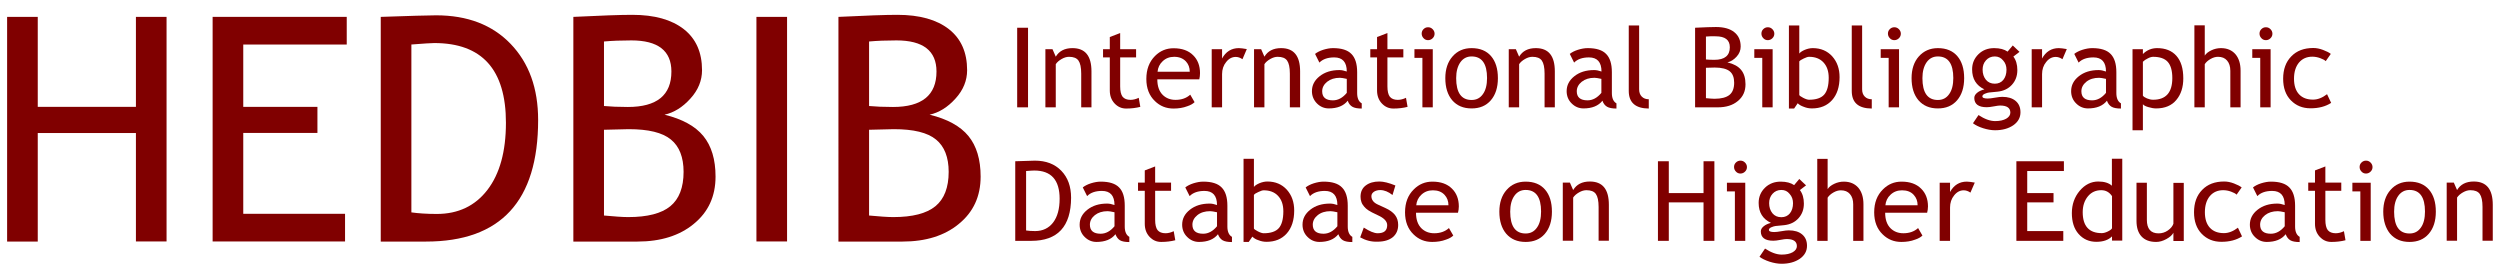<?xml version="1.0" encoding="utf-8"?>
<!-- Generator: Adobe Illustrator 22.0.0, SVG Export Plug-In . SVG Version: 6.00 Build 0)  -->
<svg version="1.1" id="Layer_1" xmlns="http://www.w3.org/2000/svg" xmlns:xlink="http://www.w3.org/1999/xlink" x="0px" y="0px"
	 viewBox="0 0 2072.9 231" style="enable-background:new 0 0 2072.9 231;" xml:space="preserve">
<style type="text/css">
	.st0{fill:#800000;}
</style>
<g>
	<g>
		<g>
			<path class="st0" d="M843.4,89v-66h9v66H843.4z"/>
			<path class="st0" d="M896.5,89V61c0-5.1-0.8-8.7-2.3-10.8c-1.5-2.1-4.1-3.1-7.8-3.1c-2,0-4,0.6-6.1,1.8c-2.1,1.2-3.8,2.6-4.9,4.3
				V89h-8.6V40.8h5.9l2.7,6.2c2.8-4.7,7.4-7.1,13.8-7.1c10.6,0,15.8,6.4,15.8,19.3V89H896.5z"/>
			<path class="st0" d="M920.2,47.6h-5.6v-6.8h5.6V30.7l8.6-3.3v13.4H942v6.8h-13.2v24c0,4.1,0.7,6.9,2,8.6c1.4,1.7,3.6,2.6,6.6,2.6
				c2.2,0,4.5-0.6,6.8-1.7l1.3,7.5c-3.5,0.9-7.4,1.4-11.7,1.4c-3.8,0-7-1.4-9.7-4.3c-2.6-2.8-3.9-6.4-3.9-10.7V47.6z"/>
			<path class="st0" d="M994.4,65.8h-34.8c0,5.6,1.5,10,4.6,13c2.7,2.6,6.2,4,10.5,4c4.9,0,9-1.4,12.2-4.3l3.6,6.2
				c-1.3,1.3-3.3,2.5-6.1,3.4c-3.4,1.3-7.2,1.9-11.4,1.9c-6.1,0-11.2-2.1-15.4-6.2c-4.7-4.5-7.1-10.6-7.1-18.3
				c0-8,2.4-14.3,7.2-19.1c4.3-4.3,9.4-6.4,15.4-6.4c6.9,0,12.3,1.9,16.2,5.8c3.8,3.7,5.7,8.7,5.7,14.8
				C995,62.4,994.8,64.2,994.4,65.8z M973.6,47.1c-3.8,0-7,1.2-9.6,3.7c-2.5,2.3-3.9,5.3-4.2,8.7h26.7c0-3.5-1.1-6.3-3.2-8.6
				C980.9,48.4,977.7,47.1,973.6,47.1z"/>
			<path class="st0" d="M1030.2,49.1c-1.9-1.3-3.7-1.9-5.6-1.9c-3,0-5.7,1.4-7.9,4.2c-2.3,2.8-3.4,6.2-3.4,10.1V89h-8.6V40.8h8.6
				v7.7c3.1-5.7,7.8-8.6,13.9-8.6c1.5,0,3.7,0.3,6.6,0.8L1030.2,49.1z"/>
			<path class="st0" d="M1069.5,89V61c0-5.1-0.8-8.7-2.3-10.8c-1.5-2.1-4.1-3.1-7.8-3.1c-2,0-4,0.6-6.1,1.8
				c-2.1,1.2-3.8,2.6-4.9,4.3V89h-8.6V40.8h5.9l2.7,6.2c2.8-4.7,7.4-7.1,13.8-7.1c10.6,0,15.8,6.4,15.8,19.3V89H1069.5z"/>
			<path class="st0" d="M1117.5,83.5c-3.4,4.3-8.7,6.4-15.7,6.4c-3.8,0-7.1-1.4-9.8-4.1s-4.2-6.2-4.2-10.2c0-4.9,2.1-9,6.4-12.4
				c4.3-3.4,9.7-5.1,16.4-5.1c1.8,0,3.8,0.4,6.1,1.2c0-7.8-3.5-11.7-10.4-11.7c-5.3,0-9.5,1.4-12.3,4.3l-3.6-7.2
				c1.6-1.3,3.9-2.5,6.7-3.4c2.9-0.9,5.6-1.4,8.2-1.4c7,0,12.1,1.6,15.2,4.8c3.2,3.2,4.8,8.2,4.8,15.2v17.3c0,4.2,1.3,7.1,3.8,8.5
				v4.3c-3.5,0-6.1-0.5-7.8-1.5S1118.2,85.8,1117.5,83.5z M1116.7,65.4c-2.7-0.6-4.6-0.9-5.7-0.9c-4.3,0-7.8,1.1-10.6,3.3
				c-2.7,2.2-4.1,4.8-4.1,7.9c0,5,3,7.5,8.9,7.5c4.3,0,8.1-2.1,11.5-6.2V65.4z"/>
			<path class="st0" d="M1141.8,47.6h-5.6v-6.8h5.6V30.7l8.6-3.3v13.4h13.2v6.8h-13.2v24c0,4.1,0.7,6.9,2,8.6
				c1.4,1.7,3.6,2.6,6.6,2.6c2.2,0,4.5-0.6,6.8-1.7l1.3,7.5c-3.5,0.9-7.4,1.4-11.7,1.4c-3.8,0-7-1.4-9.7-4.3
				c-2.6-2.8-3.9-6.4-3.9-10.7V47.6z"/>
			<path class="st0" d="M1179.4,89V48h-6.6v-7.2h15.2V89H1179.4z M1184.1,22.6c1.5,0,2.7,0.5,3.8,1.6c1,1,1.6,2.3,1.6,3.7
				c0,1.5-0.5,2.7-1.6,3.8c-1,1-2.3,1.6-3.8,1.6c-1.4,0-2.7-0.5-3.7-1.6c-1-1-1.6-2.3-1.6-3.8c0-1.5,0.5-2.7,1.5-3.7
				C1181.4,23.1,1182.6,22.6,1184.1,22.6z"/>
			<path class="st0" d="M1198.4,64.8c0-7.4,2-13.5,6-18c4-4.6,9.3-6.9,15.8-6.9c6.9,0,12.3,2.2,16.1,6.6c3.8,4.4,5.7,10.5,5.7,18.3
				c0,7.8-2,13.9-5.9,18.4c-3.9,4.5-9.2,6.7-15.9,6.7c-6.9,0-12.2-2.3-16.1-6.8C1200.3,78.6,1198.4,72.5,1198.4,64.8z M1207.4,64.8
				c0,12.1,4.3,18.1,12.8,18.1c4,0,7.1-1.6,9.4-4.9c2.3-3.2,3.4-7.7,3.4-13.3c0-11.9-4.3-17.9-12.8-17.9c-3.9,0-7,1.6-9.3,4.8
				C1208.6,54.9,1207.4,59.2,1207.4,64.8z"/>
			<path class="st0" d="M1280.7,89V61c0-5.1-0.8-8.7-2.3-10.8c-1.5-2.1-4.1-3.1-7.8-3.1c-2,0-4,0.6-6.1,1.8
				c-2.1,1.2-3.8,2.6-4.9,4.3V89h-8.6V40.8h5.9l2.7,6.2c2.8-4.7,7.4-7.1,13.8-7.1c10.6,0,15.8,6.4,15.8,19.3V89H1280.7z"/>
			<path class="st0" d="M1328.7,83.5c-3.4,4.3-8.7,6.4-15.7,6.4c-3.8,0-7.1-1.4-9.8-4.1c-2.8-2.7-4.2-6.2-4.2-10.2
				c0-4.9,2.1-9,6.4-12.4c4.3-3.4,9.7-5.1,16.4-5.1c1.8,0,3.8,0.4,6.1,1.2c0-7.8-3.5-11.7-10.4-11.7c-5.3,0-9.5,1.4-12.3,4.3
				l-3.6-7.2c1.6-1.3,3.9-2.5,6.7-3.4c2.9-0.9,5.6-1.4,8.2-1.4c7,0,12.1,1.6,15.2,4.8c3.2,3.2,4.8,8.2,4.8,15.2v17.3
				c0,4.2,1.3,7.1,3.8,8.5v4.3c-3.5,0-6.1-0.5-7.8-1.5S1329.4,85.8,1328.7,83.5z M1327.8,65.4c-2.7-0.6-4.6-0.9-5.7-0.9
				c-4.3,0-7.8,1.1-10.6,3.3c-2.7,2.2-4.1,4.8-4.1,7.9c0,5,3,7.5,8.9,7.5c4.3,0,8.1-2.1,11.5-6.2V65.4z"/>
			<path class="st0" d="M1350.5,75.4V21.1h8.6V74c0,2.6,0.7,4.6,2.2,6.1c1.5,1.5,3.4,2.2,5.8,2.2v7.7
				C1356.1,89.9,1350.5,85.1,1350.5,75.4z"/>
			<path class="st0" d="M1424.3,89h-18.8v-66c8-0.4,13.8-0.6,17.3-0.6c6.5,0,11.6,1.4,15.1,4.2c3.6,2.8,5.4,6.8,5.4,12
				c0,3.1-1.1,5.9-3.4,8.4c-2.3,2.5-4.8,4.1-7.6,4.7c5.2,1.3,9,3.3,11.4,6.3c2.4,2.9,3.6,6.9,3.6,11.9c0,5.8-2.1,10.4-6.4,13.9
				C1436.7,87.3,1431.2,89,1424.3,89z M1414.5,30.3v19c1.9,0.2,4.2,0.3,7,0.3c8.5,0,12.8-3.5,12.8-10.4c0-6.1-3.9-9.1-11.8-9.1
				C1419.6,30,1416.9,30.1,1414.5,30.3z M1414.5,56.2v25.2c3.1,0.3,5.5,0.5,7.1,0.5c5.6,0,9.8-1.1,12.4-3.2
				c2.6-2.1,3.9-5.5,3.9-10.1c0-4.3-1.2-7.5-3.7-9.5c-2.5-2-6.6-3.1-12.4-3.1L1414.5,56.2z"/>
			<path class="st0" d="M1461.2,89V48h-6.6v-7.2h15.2V89H1461.2z M1465.8,22.6c1.5,0,2.7,0.5,3.8,1.6c1,1,1.6,2.3,1.6,3.7
				c0,1.5-0.5,2.7-1.6,3.8c-1,1-2.3,1.6-3.8,1.6c-1.4,0-2.7-0.5-3.7-1.6c-1-1-1.6-2.3-1.6-3.8c0-1.5,0.5-2.7,1.5-3.7
				C1463.1,23.1,1464.4,22.6,1465.8,22.6z"/>
			<path class="st0" d="M1490.6,85.6l-3,4.4h-4.3V21.1h8.6v23.3c0.8-1.1,2.3-2.1,4.6-3.1c2.2-0.9,4.4-1.4,6.6-1.4
				c6.6,0,12,2.3,16.1,6.8c4.1,4.6,6.1,10.3,6.1,17.3c0,8-2.1,14.4-6.2,19c-4.1,4.6-9.7,6.9-16.7,6.9c-2.3,0-4.5-0.4-6.7-1.3
				C1493.4,87.8,1491.7,86.8,1490.6,85.6z M1491.9,50.9v27.8c0,0.5,1.1,1.3,3.2,2.4c2.1,1.1,3.8,1.6,4.9,1.6c5.8,0,10-1.4,12.5-4.2
				c2.5-2.8,3.8-7.5,3.8-14c0-5.5-1.5-9.7-4.4-12.8c-2.9-3.1-6.9-4.6-11.9-4.6c-1.1,0-2.5,0.5-4.4,1.4
				C1493.7,49.4,1492.4,50.2,1491.9,50.9z"/>
			<path class="st0" d="M1535.4,75.4V21.1h8.6V74c0,2.6,0.7,4.6,2.2,6.1c1.5,1.5,3.4,2.2,5.8,2.2v7.7
				C1540.9,89.9,1535.4,85.1,1535.4,75.4z"/>
			<path class="st0" d="M1566,89V48h-6.6v-7.2h15.2V89H1566z M1570.7,22.6c1.5,0,2.7,0.5,3.8,1.6c1,1,1.6,2.3,1.6,3.7
				c0,1.5-0.5,2.7-1.6,3.8c-1,1-2.3,1.6-3.8,1.6c-1.4,0-2.7-0.5-3.7-1.6c-1-1-1.6-2.3-1.6-3.8c0-1.5,0.5-2.7,1.5-3.7
				C1568,23.1,1569.2,22.6,1570.7,22.6z"/>
			<path class="st0" d="M1585,64.8c0-7.4,2-13.5,6-18s9.3-6.9,15.8-6.9c6.9,0,12.3,2.2,16.1,6.6c3.8,4.4,5.7,10.5,5.7,18.3
				c0,7.8-2,13.9-5.9,18.4c-3.9,4.5-9.2,6.7-15.9,6.7c-6.9,0-12.2-2.3-16.1-6.8C1586.9,78.6,1585,72.5,1585,64.8z M1594,64.8
				c0,12.1,4.3,18.1,12.8,18.1c4,0,7.1-1.6,9.4-4.9c2.3-3.2,3.4-7.7,3.4-13.3c0-11.9-4.3-17.9-12.8-17.9c-3.9,0-7,1.6-9.3,4.8
				C1595.2,54.9,1594,59.2,1594,64.8z"/>
			<path class="st0" d="M1635.9,102.2l4.6-6.8c5,3.3,9.6,5,13.8,5c3.9,0,6.9-0.7,9.2-2c2.2-1.3,3.4-3,3.4-5c0-3.9-2.8-5.9-8.5-5.9
				c-1,0-2.7,0.2-5.2,0.7c-2.5,0.5-4.5,0.7-5.9,0.7c-6.8,0-10.3-2.6-10.3-7.7c0-1.6,0.8-3,2.4-4.3c1.6-1.3,3.6-2.2,6-2.8
				c-6.8-3.2-10.2-8.7-10.2-16.6c0-5,1.8-9.2,5.3-12.6c3.5-3.4,7.9-5,13-5c4.7,0,8.4,1,11.1,2.9l4.3-5.1l5.6,5.3l-5.1,3.9
				c2.2,2.9,3.3,6.6,3.3,11.2c0,4.9-1.5,8.9-4.5,12.2s-7,5.2-11.9,5.7l-7.1,0.7c-0.8,0.1-2,0.4-3.4,1c-1.4,0.6-2.1,1.3-2.1,2.2
				c0,1.2,1.5,1.8,4.4,1.8c1.3,0,3.3-0.2,6-0.7c2.7-0.5,4.8-0.7,6.1-0.7c4.7,0,8.4,1.1,11.1,3.4c2.7,2.3,4,5.4,4,9.4
				c0,4.4-2,8-6,10.8c-4,2.7-9,4.1-15.1,4.1c-3.1,0-6.4-0.6-9.9-1.7C1640.8,105.2,1638,103.8,1635.9,102.2z M1654,46.8
				c-3,0-5.4,1.1-7.3,3.2c-1.9,2.1-2.8,4.7-2.8,7.7c0,3.4,0.9,6.1,2.7,8.4c1.8,2.2,4.3,3.3,7.4,3.3c3,0,5.4-1.1,7.1-3.2
				c1.7-2.1,2.6-5,2.6-8.4c0-3-0.9-5.6-2.8-7.7C1659.1,47.9,1656.8,46.8,1654,46.8z"/>
			<path class="st0" d="M1710.1,49.1c-1.9-1.3-3.7-1.9-5.6-1.9c-3,0-5.7,1.4-7.9,4.2c-2.3,2.8-3.4,6.2-3.4,10.1V89h-8.6V40.8h8.6
				v7.7c3.1-5.7,7.8-8.6,13.9-8.6c1.5,0,3.7,0.3,6.6,0.8L1710.1,49.1z"/>
			<path class="st0" d="M1747,83.5c-3.4,4.3-8.7,6.4-15.7,6.4c-3.8,0-7.1-1.4-9.8-4.1c-2.8-2.7-4.2-6.2-4.2-10.2
				c0-4.9,2.1-9,6.4-12.4c4.3-3.4,9.7-5.1,16.4-5.1c1.8,0,3.8,0.4,6.1,1.2c0-7.8-3.5-11.7-10.4-11.7c-5.3,0-9.5,1.4-12.3,4.3
				l-3.6-7.2c1.6-1.3,3.9-2.5,6.7-3.4c2.9-0.9,5.6-1.4,8.2-1.4c7,0,12.1,1.6,15.2,4.8c3.2,3.2,4.8,8.2,4.8,15.2v17.3
				c0,4.2,1.3,7.1,3.8,8.5v4.3c-3.5,0-6.1-0.5-7.8-1.5S1747.8,85.8,1747,83.5z M1746.2,65.4c-2.7-0.6-4.6-0.9-5.7-0.9
				c-4.3,0-7.9,1.1-10.6,3.3c-2.7,2.2-4.1,4.8-4.1,7.9c0,5,3,7.5,8.9,7.5c4.3,0,8.1-2.1,11.5-6.2V65.4z"/>
			<path class="st0" d="M1776.8,86.4V108h-8.6V40.8h8.6v4c3.2-3.2,7.2-4.9,11.8-4.9c6.8,0,12.2,2.1,16,6.4
				c3.8,4.3,5.7,10.5,5.7,18.7c0,7.3-1.9,13.3-5.8,17.9c-3.8,4.6-9.4,7-16.7,7c-2,0-4.2-0.4-6.5-1.1
				C1778.9,88.1,1777.4,87.3,1776.8,86.4z M1776.8,51.2v28.1c0.5,0.8,1.7,1.6,3.4,2.3c1.7,0.7,3.4,1.1,5.1,1.1
				c10.6,0,15.9-6,15.9-18c0-6.1-1.3-10.6-3.8-13.4c-2.5-2.8-6.6-4.2-12.1-4.2c-1.2,0-2.7,0.4-4.4,1.3
				C1779.2,49.2,1777.8,50.2,1776.8,51.2z"/>
			<path class="st0" d="M1849.3,89V58.7c0-3.6-0.9-6.4-2.7-8.5c-1.8-2.1-4.3-3.1-7.5-3.1c-2.1,0-4.1,0.6-6.2,1.8
				c-2.1,1.2-3.7,2.6-4.8,4.3V89h-8.6v-68h8.6v25.1c1.1-1.8,3-3.2,5.5-4.4c2.5-1.2,5.2-1.8,7.9-1.8c5.1,0,9.1,1.7,12,5
				c2.9,3.4,4.3,8,4.3,13.8V89H1849.3z"/>
			<path class="st0" d="M1874.1,89V48h-6.6v-7.2h15.2V89H1874.1z M1878.8,22.6c1.5,0,2.7,0.5,3.8,1.6c1,1,1.6,2.3,1.6,3.7
				c0,1.5-0.5,2.7-1.6,3.8c-1,1-2.3,1.6-3.8,1.6c-1.4,0-2.7-0.5-3.7-1.6c-1-1-1.6-2.3-1.6-3.8c0-1.5,0.5-2.7,1.5-3.7
				C1876.1,23.1,1877.3,22.6,1878.8,22.6z"/>
			<path class="st0" d="M1932.6,44.7l-4.2,6c-0.9-0.9-2.4-1.7-4.6-2.5c-2.2-0.8-4.4-1.2-6.5-1.2c-4.6,0-8.3,1.6-11.1,4.9
				c-2.7,3.3-4.1,7.7-4.1,13.4c0,5.6,1.4,9.9,4.2,12.9c2.8,3,6.7,4.4,11.6,4.4c3.8,0,7.7-1.5,11.6-4.5l3.4,7.2
				c-4.6,3-10.3,4.5-17.1,4.5c-6.6,0-12-2.2-16.3-6.6c-4.3-4.4-6.4-10.4-6.4-17.9c0-7.7,2.2-13.9,6.7-18.5c4.5-4.7,10.6-7,18.3-7
				c2.5,0,5.2,0.5,8.1,1.6C1929.1,42.5,1931.3,43.6,1932.6,44.7z"/>
			<path class="st0" d="M855.1,199.7h-13.3v-66c8.5-0.3,13.9-0.5,16.3-0.5c9.2,0,16.5,2.8,21.9,8.4s8.1,13,8.1,22.4
				C888,187.8,877,199.7,855.1,199.7z M850.8,141.8v49.3c2,0.3,4.5,0.5,7.5,0.5c6.3,0,11.3-2.4,14.9-7.1s5.4-11.3,5.4-19.7
				c0-15.6-7-23.4-21-23.4C856.7,141.4,854.4,141.5,850.8,141.8z"/>
			<path class="st0" d="M924.9,194.2c-3.4,4.3-8.7,6.4-15.7,6.4c-3.8,0-7.1-1.4-9.8-4.1c-2.8-2.7-4.2-6.2-4.2-10.2
				c0-4.9,2.1-9,6.4-12.4c4.3-3.4,9.7-5.1,16.4-5.1c1.8,0,3.8,0.4,6.1,1.2c0-7.8-3.5-11.7-10.4-11.7c-5.3,0-9.5,1.4-12.3,4.3
				l-3.6-7.2c1.6-1.3,3.9-2.5,6.7-3.4c2.9-0.9,5.6-1.4,8.2-1.4c7,0,12.1,1.6,15.2,4.8c3.2,3.2,4.7,8.2,4.7,15.2v17.3
				c0,4.2,1.3,7.1,3.8,8.5v4.3c-3.5,0-6.1-0.5-7.8-1.5C926.9,198.1,925.7,196.4,924.9,194.2z M924.1,176c-2.7-0.6-4.6-0.9-5.7-0.9
				c-4.3,0-7.8,1.1-10.6,3.3c-2.7,2.2-4.1,4.8-4.1,7.9c0,5,3,7.5,8.9,7.5c4.3,0,8.1-2.1,11.5-6.2V176z"/>
			<path class="st0" d="M949.2,158.2h-5.6v-6.8h5.6v-10.1l8.6-3.3v13.4H971v6.8h-13.2v24c0,4.1,0.7,6.9,2,8.6
				c1.4,1.7,3.6,2.6,6.6,2.6c2.2,0,4.5-0.6,6.8-1.7l1.3,7.5c-3.5,0.9-7.4,1.4-11.7,1.4c-3.8,0-7-1.4-9.7-4.3
				c-2.6-2.8-3.9-6.4-3.9-10.7V158.2z"/>
			<path class="st0" d="M1009.9,194.2c-3.4,4.3-8.7,6.4-15.7,6.4c-3.8,0-7.1-1.4-9.8-4.1c-2.8-2.7-4.2-6.2-4.2-10.2
				c0-4.9,2.1-9,6.4-12.4c4.3-3.4,9.7-5.1,16.4-5.1c1.8,0,3.8,0.4,6.1,1.2c0-7.8-3.5-11.7-10.4-11.7c-5.3,0-9.5,1.4-12.3,4.3
				l-3.6-7.2c1.6-1.3,3.9-2.5,6.7-3.4c2.9-0.9,5.6-1.4,8.2-1.4c7,0,12.1,1.6,15.2,4.8c3.2,3.2,4.8,8.2,4.8,15.2v17.3
				c0,4.2,1.3,7.1,3.8,8.5v4.3c-3.5,0-6.1-0.5-7.8-1.5C1011.9,198.1,1010.7,196.4,1009.9,194.2z M1009.1,176
				c-2.7-0.6-4.6-0.9-5.7-0.9c-4.3,0-7.9,1.1-10.6,3.3c-2.7,2.2-4.1,4.8-4.1,7.9c0,5,3,7.5,8.9,7.5c4.3,0,8.1-2.1,11.5-6.2V176z"/>
			<path class="st0" d="M1038.4,196.2l-3,4.4h-4.3v-68.9h8.6V155c0.8-1.1,2.3-2.1,4.6-3.1c2.2-0.9,4.4-1.4,6.6-1.4
				c6.6,0,12,2.3,16.1,6.8c4.1,4.6,6.1,10.3,6.1,17.3c0,8-2.1,14.4-6.2,19c-4.1,4.6-9.7,6.9-16.7,6.9c-2.3,0-4.5-0.4-6.7-1.3
				C1041.2,198.5,1039.6,197.4,1038.4,196.2z M1039.7,161.6v27.8c0,0.5,1.1,1.3,3.2,2.4c2.1,1.1,3.8,1.6,4.9,1.6
				c5.8,0,10-1.4,12.5-4.2c2.5-2.8,3.8-7.5,3.8-14c0-5.5-1.5-9.7-4.4-12.8c-2.9-3.1-6.9-4.6-11.9-4.6c-1.1,0-2.5,0.5-4.4,1.4
				C1041.5,160,1040.3,160.8,1039.7,161.6z"/>
			<path class="st0" d="M1109.7,194.2c-3.4,4.3-8.7,6.4-15.7,6.4c-3.8,0-7.1-1.4-9.8-4.1c-2.8-2.7-4.2-6.2-4.2-10.2
				c0-4.9,2.1-9,6.4-12.4c4.3-3.4,9.7-5.1,16.4-5.1c1.8,0,3.8,0.4,6.1,1.2c0-7.8-3.5-11.7-10.4-11.7c-5.3,0-9.5,1.4-12.3,4.3
				l-3.6-7.2c1.6-1.3,3.9-2.5,6.7-3.4c2.9-0.9,5.6-1.4,8.2-1.4c7,0,12.1,1.6,15.2,4.8c3.2,3.2,4.8,8.2,4.8,15.2v17.3
				c0,4.2,1.3,7.1,3.8,8.5v4.3c-3.5,0-6.1-0.5-7.8-1.5C1111.7,198.1,1110.5,196.4,1109.7,194.2z M1108.9,176
				c-2.7-0.6-4.6-0.9-5.7-0.9c-4.3,0-7.9,1.1-10.6,3.3c-2.7,2.2-4.1,4.8-4.1,7.9c0,5,3,7.5,8.9,7.5c4.3,0,8.1-2.1,11.5-6.2V176z"/>
			<path class="st0" d="M1127.8,196.8l3-8.1c4.8,3.1,8.6,4.7,11.5,4.7c5.3,0,7.9-2.2,7.9-6.7c0-3.2-2.6-5.9-7.7-8.2
				c-3.9-1.8-6.6-3.2-7.9-4.1c-1.4-0.9-2.6-2-3.6-3.2c-1-1.2-1.8-2.4-2.2-3.8c-0.5-1.3-0.7-2.8-0.7-4.3c0-4,1.4-7.1,4.3-9.3
				c2.9-2.2,6.6-3.3,11.3-3.3c3.5,0,7.9,1.1,13.3,3.3l-2.4,7.9c-3.4-2.7-6.8-4.1-10.2-4.1c-2,0-3.8,0.5-5.2,1.4
				c-1.4,1-2.1,2.2-2.1,3.6c0,3.1,1.8,5.4,5.3,7l6.1,2.8c3.8,1.7,6.5,3.7,8.2,5.9c1.7,2.2,2.6,4.9,2.6,8.2c0,4.3-1.5,7.7-4.5,10.2
				c-3,2.4-7.2,3.7-12.6,3.7C1137,200.6,1132.3,199.3,1127.8,196.8z"/>
			<path class="st0" d="M1208.9,176.4h-34.8c0,5.6,1.5,10,4.6,13c2.7,2.6,6.2,4,10.5,4c4.9,0,9-1.4,12.2-4.3l3.6,6.2
				c-1.3,1.3-3.3,2.5-6.1,3.4c-3.4,1.3-7.2,1.9-11.4,1.9c-6.1,0-11.2-2.1-15.4-6.2c-4.7-4.5-7.1-10.6-7.1-18.3
				c0-8,2.4-14.3,7.3-19.1c4.3-4.3,9.4-6.4,15.4-6.4c6.9,0,12.3,1.9,16.2,5.8c3.8,3.7,5.7,8.7,5.7,14.8
				C1209.6,173.1,1209.3,174.8,1208.9,176.4z M1188.1,157.8c-3.8,0-7,1.2-9.6,3.7c-2.5,2.3-3.9,5.3-4.2,8.7h26.7
				c0-3.5-1.1-6.3-3.2-8.6C1195.4,159,1192.2,157.8,1188.1,157.8z"/>
			<path class="st0" d="M1243.2,175.5c0-7.4,2-13.5,6-18c4-4.6,9.3-6.9,15.8-6.9c6.9,0,12.3,2.2,16.1,6.6c3.8,4.4,5.7,10.5,5.7,18.3
				c0,7.8-2,13.9-5.9,18.4c-3.9,4.5-9.2,6.7-15.9,6.7c-6.9,0-12.2-2.3-16.1-6.8C1245.1,189.3,1243.2,183.2,1243.2,175.5z
				 M1252.2,175.5c0,12.1,4.3,18.1,12.8,18.1c4,0,7.1-1.6,9.4-4.9c2.3-3.2,3.4-7.7,3.4-13.3c0-11.9-4.3-17.9-12.8-17.9
				c-3.9,0-7,1.6-9.3,4.8C1253.4,165.5,1252.2,169.9,1252.2,175.5z"/>
			<path class="st0" d="M1325.5,199.7v-28.1c0-5.1-0.8-8.7-2.3-10.8c-1.5-2.1-4.1-3.1-7.8-3.1c-2,0-4,0.6-6.1,1.8
				c-2.1,1.2-3.8,2.6-4.9,4.3v35.8h-8.6v-48.2h5.9l2.7,6.2c2.8-4.7,7.4-7.1,13.8-7.1c10.6,0,15.8,6.4,15.8,19.3v29.8H1325.5z"/>
			<path class="st0" d="M1412.5,199.7v-31.9h-28.8v31.9h-9v-66h9v26.4h28.8v-26.4h9v66H1412.5z"/>
			<path class="st0" d="M1438.5,199.7v-41h-6.6v-7.2h15.2v48.2H1438.5z M1443.1,133.2c1.5,0,2.7,0.5,3.8,1.6c1,1,1.6,2.3,1.6,3.7
				c0,1.5-0.5,2.7-1.6,3.8c-1,1-2.3,1.6-3.8,1.6c-1.4,0-2.7-0.5-3.7-1.6c-1-1-1.6-2.3-1.6-3.8c0-1.5,0.5-2.7,1.5-3.7
				C1440.4,133.7,1441.7,133.2,1443.1,133.2z"/>
			<path class="st0" d="M1458.9,212.9l4.6-6.8c5,3.3,9.6,5,13.8,5c3.9,0,6.9-0.7,9.2-2c2.2-1.3,3.4-3,3.4-5c0-3.9-2.8-5.9-8.5-5.9
				c-1,0-2.7,0.2-5.2,0.7c-2.5,0.5-4.5,0.7-5.9,0.7c-6.8,0-10.3-2.6-10.3-7.7c0-1.6,0.8-3,2.4-4.3c1.6-1.3,3.6-2.2,6-2.8
				c-6.8-3.2-10.2-8.7-10.2-16.6c0-5,1.8-9.2,5.3-12.6c3.5-3.4,7.9-5,13-5c4.7,0,8.4,1,11.1,2.9l4.3-5.1l5.6,5.3l-5.1,3.9
				c2.2,2.9,3.3,6.6,3.3,11.2c0,4.9-1.5,8.9-4.5,12.2c-3,3.3-7,5.2-11.9,5.7l-7.1,0.7c-0.8,0.1-2,0.4-3.4,1
				c-1.4,0.6-2.1,1.3-2.1,2.2c0,1.2,1.5,1.8,4.4,1.8c1.3,0,3.3-0.2,6-0.7c2.7-0.5,4.8-0.7,6.1-0.7c4.7,0,8.4,1.1,11.1,3.4
				c2.7,2.3,4,5.4,4,9.4c0,4.4-2,8-6,10.8c-4,2.7-9,4.1-15.1,4.1c-3.1,0-6.4-0.6-9.9-1.7C1463.7,215.8,1461,214.5,1458.9,212.9z
				 M1477,157.5c-3,0-5.4,1.1-7.3,3.2c-1.9,2.1-2.8,4.7-2.8,7.7c0,3.4,0.9,6.1,2.7,8.4c1.8,2.2,4.3,3.3,7.4,3.3c3,0,5.4-1.1,7.1-3.2
				c1.7-2.1,2.6-5,2.6-8.4c0-3-0.9-5.6-2.8-7.7C1482.1,158.5,1479.8,157.5,1477,157.5z"/>
			<path class="st0" d="M1536.6,199.7v-30.3c0-3.6-0.9-6.4-2.7-8.5c-1.8-2.1-4.3-3.1-7.5-3.1c-2.1,0-4.1,0.6-6.2,1.8
				c-2.1,1.2-3.7,2.6-4.8,4.3v35.8h-8.6v-68h8.6v25.1c1.1-1.8,3-3.2,5.5-4.4c2.5-1.2,5.2-1.8,7.9-1.8c5.1,0,9.1,1.7,12,5
				c2.9,3.4,4.3,8,4.3,13.8v30.3H1536.6z"/>
			<path class="st0" d="M1597.9,176.4h-34.8c0,5.6,1.5,10,4.6,13c2.7,2.6,6.2,4,10.5,4c4.9,0,9-1.4,12.2-4.3l3.6,6.2
				c-1.3,1.3-3.3,2.5-6.1,3.4c-3.4,1.3-7.2,1.9-11.4,1.9c-6.1,0-11.2-2.1-15.4-6.2c-4.7-4.5-7.1-10.6-7.1-18.3
				c0-8,2.4-14.3,7.3-19.1c4.3-4.3,9.4-6.4,15.4-6.4c6.9,0,12.3,1.9,16.2,5.8c3.8,3.7,5.7,8.7,5.7,14.8
				C1598.6,173.1,1598.3,174.8,1597.9,176.4z M1577.1,157.8c-3.8,0-7,1.2-9.6,3.7c-2.5,2.3-3.9,5.3-4.2,8.7h26.7
				c0-3.5-1.1-6.3-3.2-8.6C1584.5,159,1581.2,157.8,1577.1,157.8z"/>
			<path class="st0" d="M1633.8,159.7c-1.9-1.3-3.7-1.9-5.6-1.9c-3,0-5.7,1.4-7.9,4.2c-2.3,2.8-3.4,6.2-3.4,10.1v27.6h-8.6v-48.2
				h8.6v7.7c3.1-5.7,7.8-8.6,13.9-8.6c1.5,0,3.7,0.3,6.6,0.8L1633.8,159.7z"/>
			<path class="st0" d="M1680.9,141.8v18.3h21.8v7.7h-21.8v23.8h29.9v8.1h-38.9v-66h39.4v8.1H1680.9z"/>
			<path class="st0" d="M1751.2,199.6v-3.6c-3,3-7.3,4.5-13,4.5c-6,0-10.9-2.2-14.7-6.5c-3.8-4.3-5.6-10.1-5.6-17.3
				c0-7.2,2.2-13.4,6.5-18.5c4.3-5.1,9.5-7.7,15.4-7.7c5,0,8.8,1.2,11.3,3.5v-22.4h8.6v67.9H1751.2z M1751.2,162.6
				c-2.2-3.2-5.1-4.9-8.9-4.9c-4.6,0-8.3,1.7-11.1,5.1c-2.8,3.4-4.3,7.8-4.3,13.1c0,11.6,5.3,17.4,15.8,17.4c1.4,0,3-0.4,4.9-1.3
				c1.9-0.9,3.1-1.8,3.6-2.7V162.6z"/>
			<path class="st0" d="M1780.1,151.5v30.8c0,7.4,3.2,11.2,9.7,11.2c2.8,0,5.4-0.8,7.7-2.4c2.3-1.6,3.9-3.5,4.6-5.6v-33.9h8.6v48.2
				h-8.6V193c-1,1.9-2.9,3.6-5.8,5.2c-2.9,1.6-5.7,2.4-8.5,2.4c-5.3,0-9.3-1.5-12.1-4.5c-2.8-3-4.2-7.3-4.2-12.9v-31.7H1780.1z"/>
			<path class="st0" d="M1858.7,155.4l-4.2,6c-0.9-0.9-2.4-1.7-4.6-2.5c-2.2-0.8-4.4-1.2-6.5-1.2c-4.6,0-8.3,1.6-11.1,4.9
				c-2.7,3.3-4.1,7.7-4.1,13.4c0,5.6,1.4,9.9,4.2,12.9c2.8,3,6.7,4.4,11.6,4.4c3.8,0,7.7-1.5,11.6-4.5l3.4,7.2
				c-4.6,3-10.3,4.5-17.1,4.5c-6.6,0-12-2.2-16.3-6.6c-4.3-4.4-6.4-10.4-6.4-17.9c0-7.7,2.2-13.9,6.7-18.5c4.5-4.7,10.6-7,18.3-7
				c2.5,0,5.2,0.5,8.1,1.6C1855.2,153.2,1857.3,154.3,1858.7,155.4z"/>
			<path class="st0" d="M1895.2,194.2c-3.4,4.3-8.7,6.4-15.7,6.4c-3.8,0-7.1-1.4-9.8-4.1c-2.8-2.7-4.2-6.2-4.2-10.2
				c0-4.9,2.1-9,6.4-12.4c4.3-3.4,9.7-5.1,16.4-5.1c1.8,0,3.8,0.4,6.1,1.2c0-7.8-3.5-11.7-10.4-11.7c-5.3,0-9.5,1.4-12.3,4.3
				l-3.6-7.2c1.6-1.3,3.9-2.5,6.7-3.4c2.9-0.9,5.6-1.4,8.2-1.4c7,0,12.1,1.6,15.2,4.8c3.2,3.2,4.8,8.2,4.8,15.2v17.3
				c0,4.2,1.3,7.1,3.8,8.5v4.3c-3.5,0-6.1-0.5-7.8-1.5C1897.2,198.1,1896,196.4,1895.2,194.2z M1894.4,176c-2.7-0.6-4.6-0.9-5.7-0.9
				c-4.3,0-7.8,1.1-10.6,3.3c-2.7,2.2-4.1,4.8-4.1,7.9c0,5,3,7.5,8.9,7.5c4.3,0,8.1-2.1,11.5-6.2V176z"/>
			<path class="st0" d="M1919.5,158.2h-5.6v-6.8h5.6v-10.1l8.6-3.3v13.4h13.2v6.8h-13.2v24c0,4.1,0.7,6.9,2,8.6
				c1.4,1.7,3.6,2.6,6.6,2.6c2.2,0,4.5-0.6,6.8-1.7l1.3,7.5c-3.5,0.9-7.4,1.4-11.7,1.4c-3.8,0-7-1.4-9.7-4.3
				c-2.6-2.8-3.9-6.4-3.9-10.7V158.2z"/>
			<path class="st0" d="M1957.1,199.7v-41h-6.6v-7.2h15.2v48.2H1957.1z M1961.8,133.2c1.5,0,2.7,0.5,3.8,1.6c1,1,1.6,2.3,1.6,3.7
				c0,1.5-0.5,2.7-1.6,3.8c-1,1-2.3,1.6-3.8,1.6c-1.4,0-2.7-0.5-3.7-1.6c-1-1-1.6-2.3-1.6-3.8c0-1.5,0.5-2.7,1.5-3.7
				C1959.1,133.7,1960.4,133.2,1961.8,133.2z"/>
			<path class="st0" d="M1976.1,175.5c0-7.4,2-13.5,6-18c4-4.6,9.3-6.9,15.8-6.9c6.9,0,12.3,2.2,16.1,6.6c3.8,4.4,5.7,10.5,5.7,18.3
				c0,7.8-2,13.9-5.9,18.4c-3.9,4.5-9.2,6.7-15.9,6.7c-6.9,0-12.2-2.3-16.1-6.8C1978.1,189.3,1976.1,183.2,1976.1,175.5z
				 M1985.1,175.5c0,12.1,4.3,18.1,12.8,18.1c4,0,7.1-1.6,9.4-4.9c2.3-3.2,3.4-7.7,3.4-13.3c0-11.9-4.3-17.9-12.8-17.9
				c-3.9,0-7,1.6-9.3,4.8C1986.3,165.5,1985.1,169.9,1985.1,175.5z"/>
			<path class="st0" d="M2058.4,199.7v-28.1c0-5.1-0.8-8.7-2.3-10.8c-1.5-2.1-4.1-3.1-7.8-3.1c-2,0-4,0.6-6.1,1.8
				c-2.1,1.2-3.8,2.6-4.9,4.3v35.8h-8.6v-48.2h5.9l2.7,6.2c2.8-4.7,7.4-7.1,13.8-7.1c10.6,0,15.8,6.4,15.8,19.3v29.8H2058.4z"/>
		</g>
		<g>
			<path class="st0" d="M112.7,200.3v-90H31.3v90H5.9V14h25.4v74.6h81.4V14h25.4v186.2H112.7z"/>
			<path class="st0" d="M201.7,36.9v51.7h61.5v21.6h-61.5v67.1h84.4v22.9H176.3V14h111.2v22.9H201.7z"/>
			<path class="st0" d="M353.2,200.3h-37.5V14c23.9-0.8,39.2-1.3,45.9-1.3c26,0,46.6,7.9,61.8,23.7c15.2,15.8,22.8,36.8,22.8,63.1
				C446.2,166.7,415.2,200.3,353.2,200.3z M341.1,36.9v139.2c5.7,0.8,12.7,1.3,21.1,1.3c17.8,0,31.8-6.7,42-20
				c10.2-13.3,15.3-31.9,15.3-55.6c0-44.1-19.8-66.1-59.4-66.1C357.7,35.7,351.4,36.1,341.1,36.9z"/>
			<path class="st0" d="M528.5,200.3h-53.1V14c22.6-1.1,38.9-1.7,48.9-1.7c18.4,0,32.6,4,42.7,11.9c10.1,7.9,15.1,19.3,15.1,34
				c0,8.6-3.2,16.5-9.7,23.6c-6.4,7.1-13.6,11.6-21.4,13.3c14.7,3.6,25.5,9.5,32.2,17.7c6.7,8.2,10.1,19.4,10.1,33.6
				c0,16.4-6,29.4-18,39.2C563.5,195.4,547.8,200.3,528.5,200.3z M500.8,34.4v53.5c5.3,0.5,11.9,0.8,19.8,0.8
				c24.1,0,36.1-9.8,36.1-29.4c0-17.2-11.1-25.8-33.2-25.8C515.1,33.5,507.5,33.8,500.8,34.4z M500.8,107.6v71.1
				c8.7,0.8,15.4,1.3,20.1,1.3c15.9,0,27.6-3,34.9-9c7.3-6,11-15.5,11-28.5c0-12.1-3.5-21.1-10.5-26.8c-7-5.8-18.7-8.6-35-8.6
				L500.8,107.6z"/>
			<path class="st0" d="M627.2,200.3V14h25.4v186.2H627.2z"/>
			<path class="st0" d="M748.3,200.3h-53.1V14c22.6-1.1,38.9-1.7,48.9-1.7c18.4,0,32.6,4,42.7,11.9c10.1,7.9,15.1,19.3,15.1,34
				c0,8.6-3.2,16.5-9.7,23.6c-6.4,7.1-13.6,11.6-21.4,13.3c14.7,3.6,25.5,9.5,32.2,17.7c6.7,8.2,10.1,19.4,10.1,33.6
				c0,16.4-6,29.4-18,39.2C783.3,195.4,767.6,200.3,748.3,200.3z M720.6,34.4v53.5c5.3,0.5,11.9,0.8,19.8,0.8
				c24.1,0,36.1-9.8,36.1-29.4c0-17.2-11.1-25.8-33.2-25.8C734.9,33.5,727.3,33.8,720.6,34.4z M720.6,107.6v71.1
				c8.7,0.8,15.4,1.3,20.1,1.3c15.9,0,27.6-3,34.9-9c7.3-6,11-15.5,11-28.5c0-12.1-3.5-21.1-10.5-26.8c-7-5.8-18.7-8.6-35-8.6
				L720.6,107.6z"/>
		</g>
	</g>
</g>
</svg>
